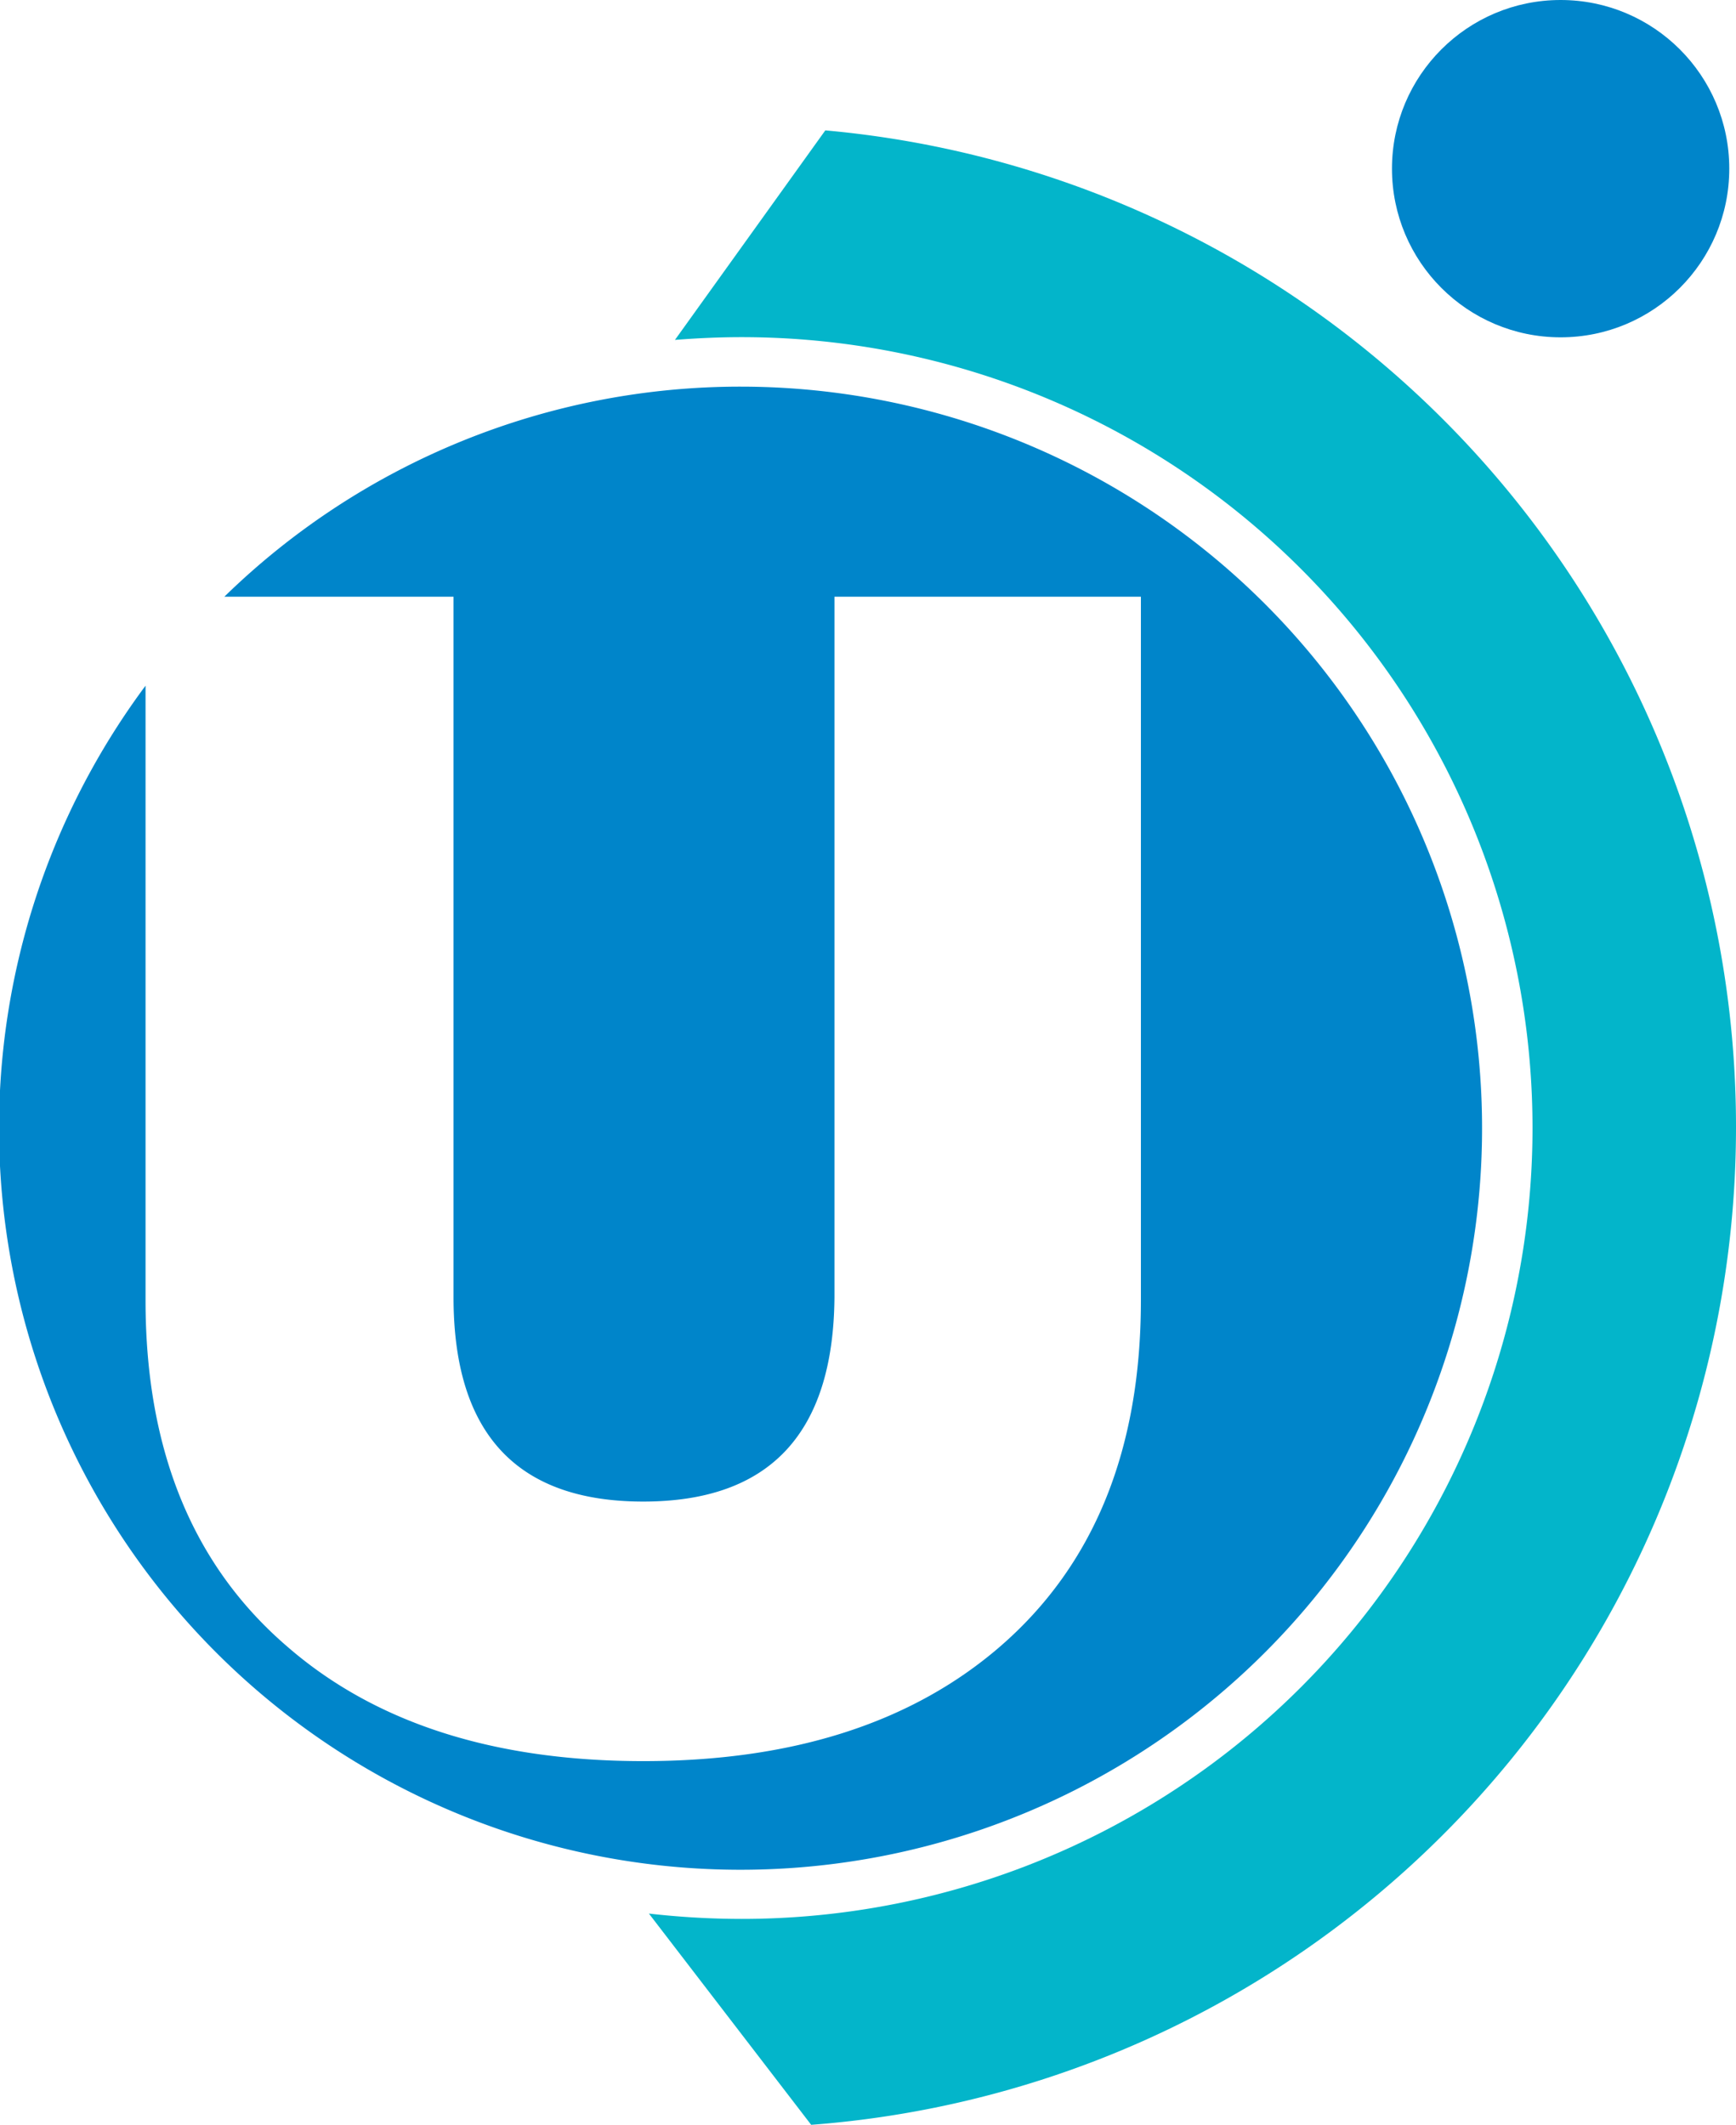 <svg id="Layer_1" data-name="Layer 1" xmlns="http://www.w3.org/2000/svg" viewBox="0 0 100.67 123.23"><defs><style>.cls-1{fill:#03b5ca;}.cls-2{fill:#0085ca;}</style></defs><title>icon1</title><path class="cls-1" d="M267.08,289a58,58,0,0,0-52.81-57.79l-8.72,12.15c1.27-.1,2.56-.16,3.87-.16a45.86,45.86,0,1,1,0,91.72,47.69,47.69,0,0,1-5.38-.31l9.41,12.25A58,58,0,0,0,267.08,289Z" transform="translate(-166.41 -223.65)"/><circle class="cls-2" cx="90.5" cy="9.78" r="9.78"/><path class="cls-2" d="M209.42,246.07a42.83,42.83,0,0,0-30,12.18h13.29v40.62q0,11.85,11,11.85t11.09-11.85V258.25h17.77v40.81q0,13-8.17,20.07-7.69,6.64-20.69,6.64t-20.64-6.64q-8.22-7.06-8.22-20.07V263.41a43,43,0,1,0,34.51-17.34Z" transform="translate(-166.41 -223.65)"/></svg>